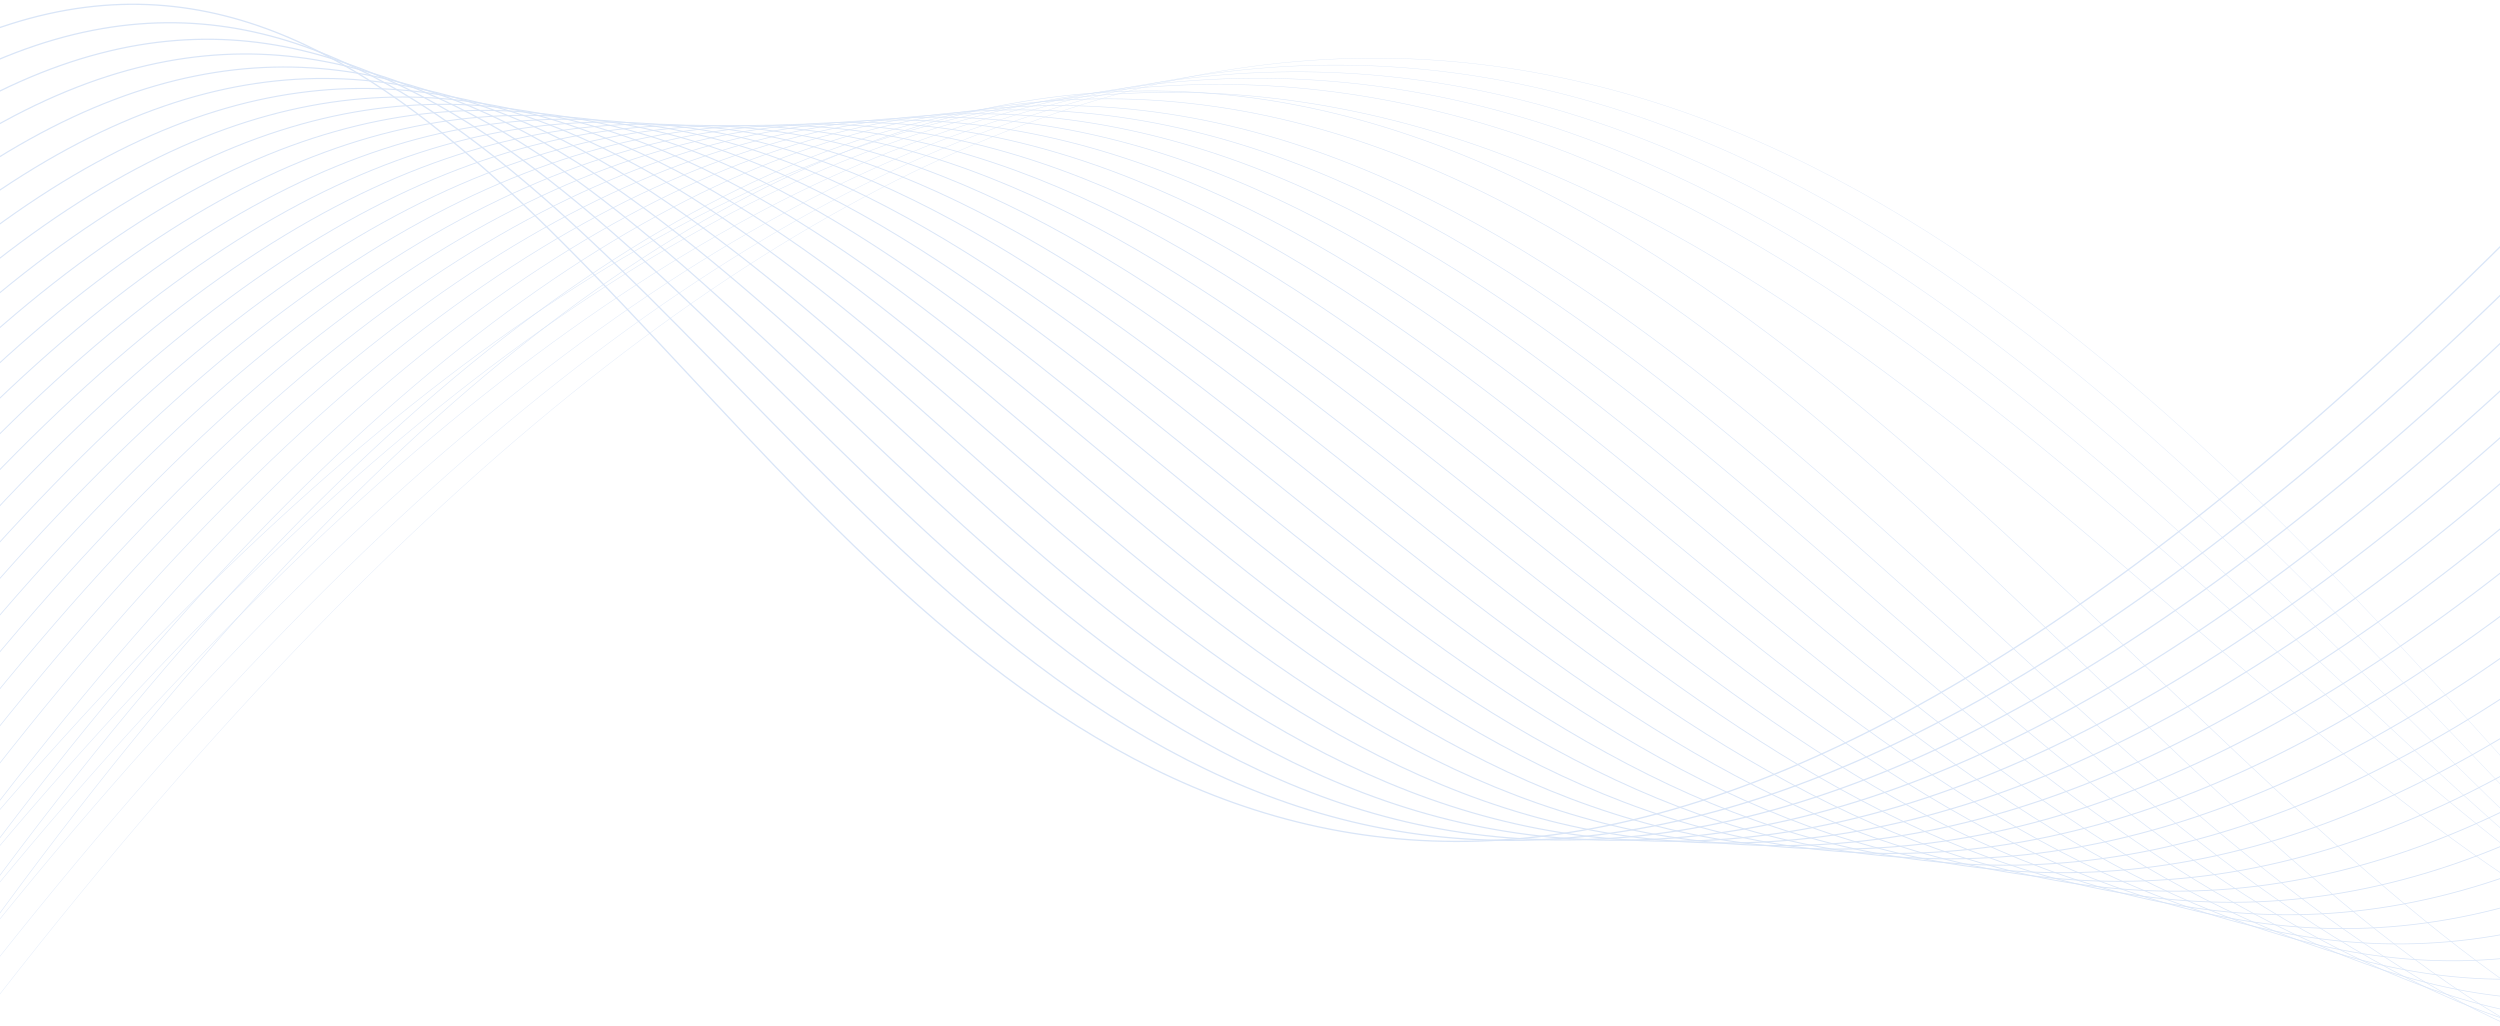 <svg xmlns="http://www.w3.org/2000/svg" xmlns:xlink="http://www.w3.org/1999/xlink" width="1920" height="788" viewBox="0 0 1920 788">
  <defs>
    <clipPath id="clip-path">
      <rect id="Rectangle_2133" data-name="Rectangle 2133" width="1920" height="788" transform="translate(0 809)" fill="none" stroke="#707070" stroke-width="1"/>
    </clipPath>
  </defs>
  <g id="Groupe_de_masques_52" data-name="Groupe de masques 52" transform="translate(0 -809)" clip-path="url(#clip-path)">
    <g id="Groupe_834" data-name="Groupe 834" transform="translate(-52.391 764)" style="isolation: isolate">
      <path id="Tracé_28861" data-name="Tracé 28861" d="M2156.16-3896.439c662.618-333.723,732.885,1577.014,2192.115-88.338" transform="translate(-2156.16 3984.777)" fill="none" stroke="#d9e5f7" stroke-linecap="round" stroke-linejoin="round" stroke-width="1"/>
      <path id="Tracé_28862" data-name="Tracé 28862" d="M2156.927-3888.458c684.146-386.593,771.861,1532.047,2196.116-80.311" transform="translate(-2155.253 4003.691)" fill="none" stroke="#d9e5f7" stroke-linecap="round" stroke-linejoin="round" stroke-width="0.976"/>
      <path id="Tracé_28863" data-name="Tracé 28863" d="M2157.692-3880.477c705.674-439.463,810.84,1487.084,2200.116-72.282" transform="translate(-2154.348 4022.603)" fill="none" stroke="#d9e5f7" stroke-linecap="round" stroke-linejoin="round" stroke-width="0.952"/>
      <path id="Tracé_28864" data-name="Tracé 28864" d="M2158.458-3862.585c727.2-492.33,849.815,1442.12,2204.119-64.254" transform="translate(-2153.443 4031.602)" fill="none" stroke="#d9e5f7" stroke-linecap="round" stroke-linejoin="round" stroke-width="0.927"/>
      <path id="Tracé_28865" data-name="Tracé 28865" d="M2159.226-3841.114c748.726-545.2,888.79,1397.155,2208.115-56.226" transform="translate(-2152.537 4037.025)" fill="none" stroke="#d9e5f7" stroke-linecap="round" stroke-linejoin="round" stroke-width="0.903"/>
      <path id="Tracé_28866" data-name="Tracé 28866" d="M2159.992-3818.985c770.255-598.067,927.768,1352.191,2212.119-48.2" transform="translate(-2151.633 4041.787)" fill="none" stroke="#d9e5f7" stroke-linecap="round" stroke-linejoin="round" stroke-width="0.879"/>
      <path id="Tracé_28867" data-name="Tracé 28867" d="M2160.758-3796.238c791.783-650.936,966.743,1307.228,2216.119-40.167" transform="translate(-2150.728 4045.933)" fill="none" stroke="#d9e5f7" stroke-linecap="round" stroke-linejoin="round" stroke-width="0.855"/>
      <path id="Tracé_28868" data-name="Tracé 28868" d="M2161.525-3772.917c813.308-703.8,1005.72,1262.265,2220.12-32.137" transform="translate(-2149.822 4049.504)" fill="none" stroke="#d9e5f7" stroke-linecap="round" stroke-linejoin="round" stroke-width="0.831"/>
      <path id="Tracé_28869" data-name="Tracé 28869" d="M2162.291-3749.053c834.836-756.674,1044.7,1217.3,2224.12-24.111" transform="translate(-2148.917 4052.534)" fill="none" stroke="#d9e5f7" stroke-linecap="round" stroke-linejoin="round" stroke-width="0.806"/>
      <path id="Tracé_28870" data-name="Tracé 28870" d="M2163.056-3724.687c856.363-809.538,1083.674,1172.335,2228.123-16.081" transform="translate(-2148.012 4055.058)" fill="none" stroke="#d9e5f7" stroke-linecap="round" stroke-linejoin="round" stroke-width="0.782"/>
      <path id="Tracé_28871" data-name="Tracé 28871" d="M2163.824-3699.849c877.89-862.408,1122.649,1127.371,2232.122-8.054" transform="translate(-2147.106 4057.114)" fill="none" stroke="#d9e5f7" stroke-linecap="round" stroke-linejoin="round" stroke-width="0.758"/>
      <path id="Tracé_28872" data-name="Tracé 28872" d="M2164.59-3674.575c899.417-915.276,1161.625,1082.409,2236.124-.022" transform="translate(-2146.201 4058.732)" fill="none" stroke="#d9e5f7" stroke-linecap="round" stroke-linejoin="round" stroke-width="0.734"/>
      <path id="Tracé_28873" data-name="Tracé 28873" d="M2165.356-3648.889c920.945-968.145,1200.6,1037.442,2240.125,8" transform="translate(-2145.296 4059.939)" fill="none" stroke="#d9e5f7" stroke-linecap="round" stroke-linejoin="round" stroke-width="0.71"/>
      <path id="Tracé_28874" data-name="Tracé 28874" d="M2166.123-3622.823c942.47-1021.014,1239.577,992.478,2244.125,16.033" transform="translate(-2144.39 4060.766)" fill="none" stroke="#d9e5f7" stroke-linecap="round" stroke-linejoin="round" stroke-width="0.685"/>
      <path id="Tracé_28875" data-name="Tracé 28875" d="M2166.889-3596.4c964-1073.882,1278.555,947.516,2248.126,24.063" transform="translate(-2143.485 4061.239)" fill="none" stroke="#d9e5f7" stroke-linecap="round" stroke-linejoin="round" stroke-width="0.661"/>
      <path id="Tracé_28876" data-name="Tracé 28876" d="M2167.655-3569.651c985.527-1126.752,1317.533,902.55,2252.128,32.092" transform="translate(-2142.581 4061.378)" fill="none" stroke="#d9e5f7" stroke-linecap="round" stroke-linejoin="round" stroke-width="0.637"/>
      <path id="Tracé_28877" data-name="Tracé 28877" d="M2168.422-3542.593c1007.052-1179.619,1356.507,857.586,2256.128,40.121" transform="translate(-2141.674 4061.212)" fill="none" stroke="#d9e5f7" stroke-linecap="round" stroke-linejoin="round" stroke-width="0.613"/>
      <path id="Tracé_28878" data-name="Tracé 28878" d="M2169.188-3515.247c1028.581-1232.487,1395.484,812.622,2260.131,48.148" transform="translate(-2140.769 4060.76)" fill="none" stroke="#d9e5f7" stroke-linecap="round" stroke-linejoin="round" stroke-width="0.589"/>
      <path id="Tracé_28879" data-name="Tracé 28879" d="M2169.954-3487.636c1050.107-1285.355,1434.462,767.659,2264.13,56.178" transform="translate(-2139.865 4060.039)" fill="none" stroke="#d9e5f7" stroke-linecap="round" stroke-linejoin="round" stroke-width="0.565"/>
      <path id="Tracé_28880" data-name="Tracé 28880" d="M2170.721-3459.776c1071.635-1338.224,1473.436,722.694,2268.131,64.2" transform="translate(-2138.958 4059.073)" fill="none" stroke="#d9e5f7" stroke-linecap="round" stroke-linejoin="round" stroke-width="0.54"/>
      <path id="Tracé_28881" data-name="Tracé 28881" d="M2171.488-3431.687C3264.65-4822.778,3683.9-2753.956,4443.619-3359.45" transform="translate(-2138.054 4057.875)" fill="none" stroke="#d9e5f7" stroke-linecap="round" stroke-linejoin="round" stroke-width="0.516"/>
      <path id="Tracé_28882" data-name="Tracé 28882" d="M2172.253-3403.38c1114.69-1443.963,1551.389,632.765,2276.135,80.263" transform="translate(-2137.148 4056.463)" fill="none" stroke="#d9e5f7" stroke-linecap="round" stroke-linejoin="round" stroke-width="0.492"/>
      <path id="Tracé_28883" data-name="Tracé 28883" d="M2173.019-3374.876c1136.216-1496.829,1590.367,587.8,2280.134,88.292" transform="translate(-2136.242 4054.851)" fill="none" stroke="#d9e5f7" stroke-linecap="round" stroke-linejoin="round" stroke-width="0.468"/>
      <path id="Tracé_28884" data-name="Tracé 28884" d="M2173.785-3346.187c1157.745-1549.7,1629.344,542.838,2284.135,96.32" transform="translate(-2135.337 4053.054)" fill="none" stroke="#d9e5f7" stroke-linecap="round" stroke-linejoin="round" stroke-width="0.444"/>
      <path id="Tracé_28885" data-name="Tracé 28885" d="M2174.552-3317.322c606.146-823.72,1038.817-671.751,1391.618-380.461,333.823,275.62,595.287,676.062,896.518,484.809" transform="translate(-2134.432 4051.082)" fill="none" stroke="#d9e5f7" stroke-linecap="round" stroke-linejoin="round" stroke-width="0.419"/>
      <path id="Tracé_28886" data-name="Tracé 28886" d="M2175.319-3288.3c1200.8-1655.434,1725.841,434.9,2310.68,94.373" transform="translate(-2133.527 4048.95)" fill="none" stroke="#d9e5f7" stroke-linecap="round" stroke-linejoin="round" stroke-width="0.395"/>
      <path id="Tracé_28887" data-name="Tracé 28887" d="M2176.085-3369.613c1222.326-1427.952,1732.291,348.875,2282.156,108.526" transform="translate(-2132.622 4046.668)" fill="none" stroke="#d9e5f7" stroke-linecap="round" stroke-linejoin="round" stroke-width="0.371"/>
      <path id="Tracé_28888" data-name="Tracé 28888" d="M2176.851-3341.315C3420.7-4823.784,3962.1-3035.773,4476.988-3233.2" transform="translate(-2131.716 4044.245)" fill="none" stroke="#d9e5f7" stroke-linecap="round" stroke-linejoin="round" stroke-width="0.347"/>
      <path id="Tracé_28889" data-name="Tracé 28889" d="M2177.618-3312.6C3443-4850.093,4001.843-3043.065,4481.756-3196.941" transform="translate(-2130.811 4041.692)" fill="none" stroke="#d9e5f7" stroke-linecap="round" stroke-linejoin="round" stroke-width="0.323"/>
      <path id="Tracé_28890" data-name="Tracé 28890" d="M2178.384-3283.5c1286.908-1592.958,1863.2,232.985,2308.138,123.291" transform="translate(-2129.906 4039.017)" fill="none" stroke="#d9e5f7" stroke-linecap="round" stroke-linejoin="round" stroke-width="0.298"/>
      <path id="Tracé_28891" data-name="Tracé 28891" d="M2179.15-3254.043c1308.435-1648.815,1902.178,195.895,2312.141,131" transform="translate(-2129.001 4036.228)" fill="none" stroke="#d9e5f7" stroke-linecap="round" stroke-linejoin="round" stroke-width="0.274"/>
      <path id="Tracé_28892" data-name="Tracé 28892" d="M2179.917-3224.252c1329.96-1705.011,1941.153,158.279,2316.14,138.767" transform="translate(-2128.095 4033.333)" fill="none" stroke="#d9e5f7" stroke-linecap="round" stroke-linejoin="round" stroke-width="0.25"/>
    </g>
  </g>
</svg>
